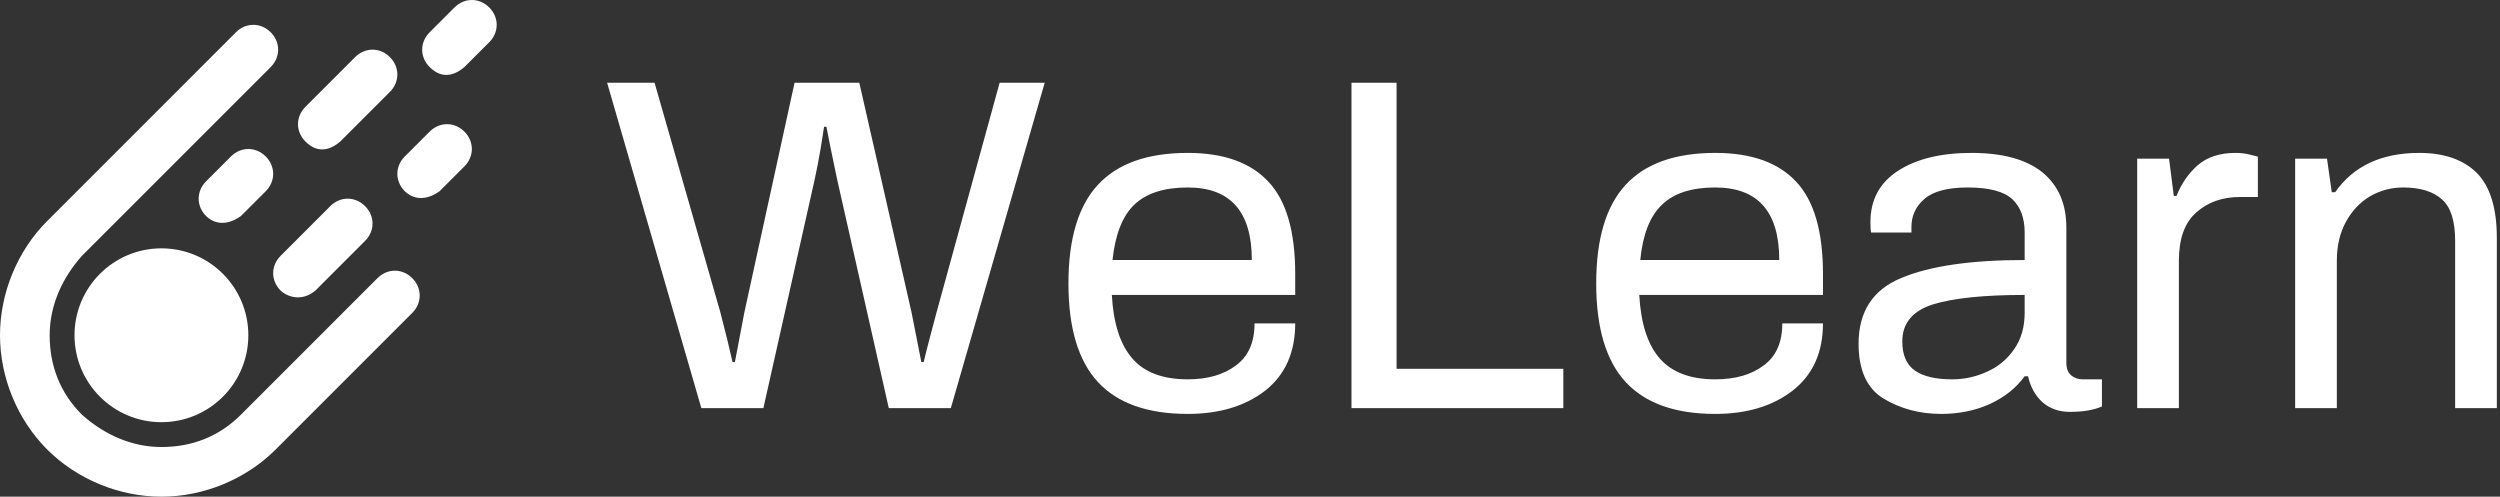 <svg data-v-423bf9ae="" xmlns="http://www.w3.org/2000/svg" viewBox="0 0 453 90" class="iconLeft"><rect x="0" y="0" width="453" height="90" fill="#333333" stroke="none"/><!----><!----><!----><g data-v-423bf9ae="" id="294199ab-4e8a-44b7-8423-b14be6926bcd" fill="white" transform="matrix(6.142,0,0,6.142,109.088,-1.529)"><path d="M2.93 12.29L0.15 2.69L1.55 2.69L3.49 9.46L3.49 9.46Q3.58 9.83 3.70 10.29L3.70 10.29L3.70 10.29Q3.81 10.75 3.85 10.93L3.85 10.93L3.92 10.93L4.20 9.46L5.68 2.69L7.59 2.69L9.13 9.46L9.42 10.93L9.49 10.93L9.49 10.93Q9.53 10.75 9.65 10.29L9.65 10.29L9.65 10.29Q9.77 9.83 9.87 9.46L9.87 9.46L11.73 2.69L13.06 2.69L10.29 12.29L8.46 12.29L6.94 5.56L6.94 5.56Q6.83 5.05 6.74 4.60L6.74 4.60L6.74 4.60Q6.65 4.14 6.62 3.99L6.62 3.99L6.55 3.99L6.55 3.99Q6.52 4.16 6.45 4.63L6.45 4.63L6.45 4.63Q6.37 5.10 6.27 5.56L6.27 5.56L4.76 12.29L2.93 12.29ZM17.28 12.46L17.28 12.46Q15.50 12.46 14.63 11.52L14.63 11.52L14.63 11.52Q13.76 10.58 13.76 8.61L13.76 8.61L13.76 8.61Q13.76 6.64 14.63 5.70L14.63 5.70L14.63 5.70Q15.50 4.76 17.28 4.76L17.28 4.76L17.28 4.76Q18.87 4.76 19.66 5.61L19.66 5.61L19.66 5.61Q20.45 6.45 20.45 8.33L20.45 8.33L20.45 8.95L15.04 8.95L15.04 8.95Q15.11 10.22 15.65 10.83L15.65 10.83L15.65 10.83Q16.18 11.44 17.28 11.44L17.28 11.44L17.28 11.44Q18.16 11.44 18.70 11.03L18.70 11.03L18.70 11.03Q19.25 10.63 19.25 9.79L19.25 9.79L20.45 9.79L20.45 9.79Q20.45 11.07 19.57 11.77L19.57 11.77L19.57 11.77Q18.68 12.46 17.28 12.46L17.28 12.46ZM15.06 7.92L19.17 7.92L19.17 7.92Q19.17 5.78 17.28 5.78L17.28 5.78L17.28 5.78Q16.23 5.78 15.70 6.29L15.70 6.29L15.70 6.29Q15.18 6.79 15.06 7.92L15.06 7.92ZM22.11 12.29L22.11 2.69L23.44 2.69L23.44 11.13L28.36 11.13L28.36 12.29L22.11 12.29ZM32.84 12.46L32.84 12.46Q31.07 12.46 30.20 11.52L30.20 11.52L30.20 11.52Q29.33 10.58 29.33 8.61L29.33 8.61L29.33 8.61Q29.33 6.64 30.20 5.70L30.20 5.70L30.20 5.70Q31.07 4.76 32.84 4.76L32.84 4.76L32.84 4.76Q34.44 4.76 35.23 5.61L35.23 5.61L35.23 5.61Q36.02 6.45 36.02 8.33L36.02 8.33L36.02 8.95L30.60 8.95L30.60 8.95Q30.67 10.22 31.21 10.83L31.21 10.83L31.21 10.83Q31.75 11.44 32.84 11.44L32.84 11.44L32.84 11.44Q33.73 11.44 34.27 11.03L34.27 11.03L34.27 11.03Q34.82 10.63 34.82 9.79L34.82 9.79L36.02 9.79L36.02 9.79Q36.02 11.07 35.13 11.77L35.13 11.77L35.13 11.77Q34.24 12.46 32.84 12.46L32.84 12.46ZM30.63 7.92L34.73 7.92L34.73 7.92Q34.73 5.78 32.84 5.78L32.84 5.78L32.84 5.78Q31.79 5.78 31.27 6.29L31.27 6.29L31.27 6.29Q30.74 6.79 30.63 7.92L30.63 7.92ZM39.51 12.46L39.51 12.46Q38.56 12.46 37.81 12.01L37.81 12.01L37.81 12.01Q37.07 11.56 37.07 10.39L37.07 10.39L37.07 10.39Q37.07 8.97 38.33 8.45L38.33 8.45L38.33 8.45Q39.59 7.92 41.97 7.92L41.97 7.92L41.97 7.11L41.97 7.11Q41.97 6.47 41.61 6.13L41.61 6.13L41.61 6.13Q41.24 5.78 40.29 5.78L40.29 5.78L40.29 5.78Q39.40 5.78 39.01 6.12L39.01 6.12L39.01 6.12Q38.63 6.45 38.63 6.94L38.63 6.94L38.63 7.11L37.44 7.11L37.44 7.11Q37.42 7.03 37.42 6.80L37.42 6.80L37.42 6.80Q37.42 5.82 38.23 5.29L38.23 5.29L38.23 5.29Q39.05 4.76 40.40 4.76L40.40 4.76L40.40 4.76Q41.78 4.76 42.49 5.33L42.49 5.33L42.49 5.33Q43.20 5.91 43.20 6.96L43.20 6.96L43.20 10.95L43.20 10.95Q43.20 11.20 43.34 11.32L43.34 11.32L43.34 11.32Q43.48 11.44 43.69 11.44L43.69 11.44L44.25 11.44L44.25 12.24L44.25 12.24Q43.89 12.40 43.30 12.40L43.30 12.40L43.30 12.40Q42.83 12.40 42.50 12.12L42.50 12.12L42.50 12.12Q42.18 11.83 42.07 11.35L42.07 11.35L41.97 11.35L41.97 11.35Q41.59 11.87 40.94 12.17L40.94 12.17L40.94 12.17Q40.29 12.46 39.51 12.46L39.51 12.46ZM39.83 11.44L39.83 11.44Q40.38 11.44 40.87 11.21L40.87 11.21L40.87 11.21Q41.36 10.99 41.66 10.55L41.66 10.55L41.66 10.55Q41.97 10.11 41.97 9.48L41.97 9.48L41.97 8.95L41.97 8.95Q40.17 8.95 39.26 9.23L39.26 9.23L39.26 9.23Q38.36 9.52 38.36 10.32L38.36 10.32L38.36 10.32Q38.36 10.92 38.73 11.18L38.73 11.18L38.73 11.18Q39.10 11.44 39.83 11.44L39.83 11.44ZM45.29 12.29L45.29 4.93L46.23 4.93L46.37 6.03L46.45 6.03L46.45 6.03Q46.66 5.49 47.08 5.12L47.08 5.12L47.08 5.12Q47.50 4.76 48.19 4.76L48.19 4.76L48.19 4.76Q48.43 4.76 48.61 4.81L48.61 4.81L48.61 4.81Q48.80 4.86 48.85 4.87L48.85 4.87L48.85 6.06L48.33 6.06L48.33 6.06Q47.54 6.06 47.03 6.52L47.03 6.52L47.03 6.52Q46.52 6.97 46.52 7.94L46.52 7.94L46.52 12.29L45.29 12.29ZM49.95 12.29L49.95 4.93L50.89 4.93L51.03 5.92L51.13 5.92L51.13 5.92Q51.94 4.76 53.61 4.76L53.61 4.76L53.61 4.76Q54.71 4.76 55.31 5.35L55.31 5.35L55.31 5.35Q55.90 5.95 55.90 7.27L55.90 7.27L55.90 12.29L54.67 12.29L54.67 7.35L54.67 7.35Q54.67 6.47 54.28 6.13L54.28 6.13L54.28 6.13Q53.89 5.78 53.14 5.78L53.14 5.78L53.14 5.78Q52.61 5.78 52.16 6.04L52.16 6.04L52.16 6.04Q51.72 6.30 51.45 6.79L51.45 6.79L51.45 6.79Q51.18 7.28 51.18 7.94L51.18 7.94L51.18 12.29L49.95 12.29Z"></path></g><!----><g data-v-423bf9ae="" id="91b89519-ed49-422d-944b-e861dbf88930" transform="matrix(4.5,0,0,4.5,0,0)" stroke="none" fill="white"><path d="M15.2 11.2l-5.5 5.5c-.9.9-2 1.3-3.2 1.3-1.2 0-2.3-.5-3.2-1.3-.9-.9-1.3-2-1.3-3.2 0-1.2.5-2.3 1.3-3.2l7.6-7.6c.4-.4.4-1 0-1.4-.4-.4-1-.4-1.4 0L1.9 8.9C.7 10.1 0 11.8 0 13.5s.7 3.4 1.9 4.6C3.1 19.3 4.8 20 6.5 20s3.4-.7 4.6-1.9l5.5-5.5c.4-.4.4-1 0-1.4-.4-.4-1-.4-1.4 0z"></path><circle cx="6.5" cy="13.5" r="3.5"></circle><path d="M10.7 6.3c-.4-.4-1-.4-1.4 0l-1 1c-.4.4-.4 1 0 1.4.2.2.7.5 1.4 0l1-1c.4-.4.4-1 0-1.4zM17.3 5.3l-1 1c-.4.4-.4 1 0 1.4.2.2.7.5 1.4 0l1-1c.4-.4.4-1 0-1.4-.4-.4-1-.4-1.4 0zM11.3 11.7c.2.2.8.5 1.4 0l2-2c.4-.4.4-1 0-1.4-.4-.4-1-.4-1.4 0l-2 2c-.4.4-.4 1 0 1.4zM19.7.3c-.4-.4-1-.4-1.4 0l-1 1c-.4.4-.4 1 0 1.4.2.2.7.6 1.4 0l1-1c.4-.4.4-1 0-1.4zM13.7 5.7l2-2c.4-.4.4-1 0-1.4-.4-.4-1-.4-1.4 0l-2 2c-.4.4-.4 1 0 1.4.2.2.7.6 1.4 0z"></path></g><!----></svg>